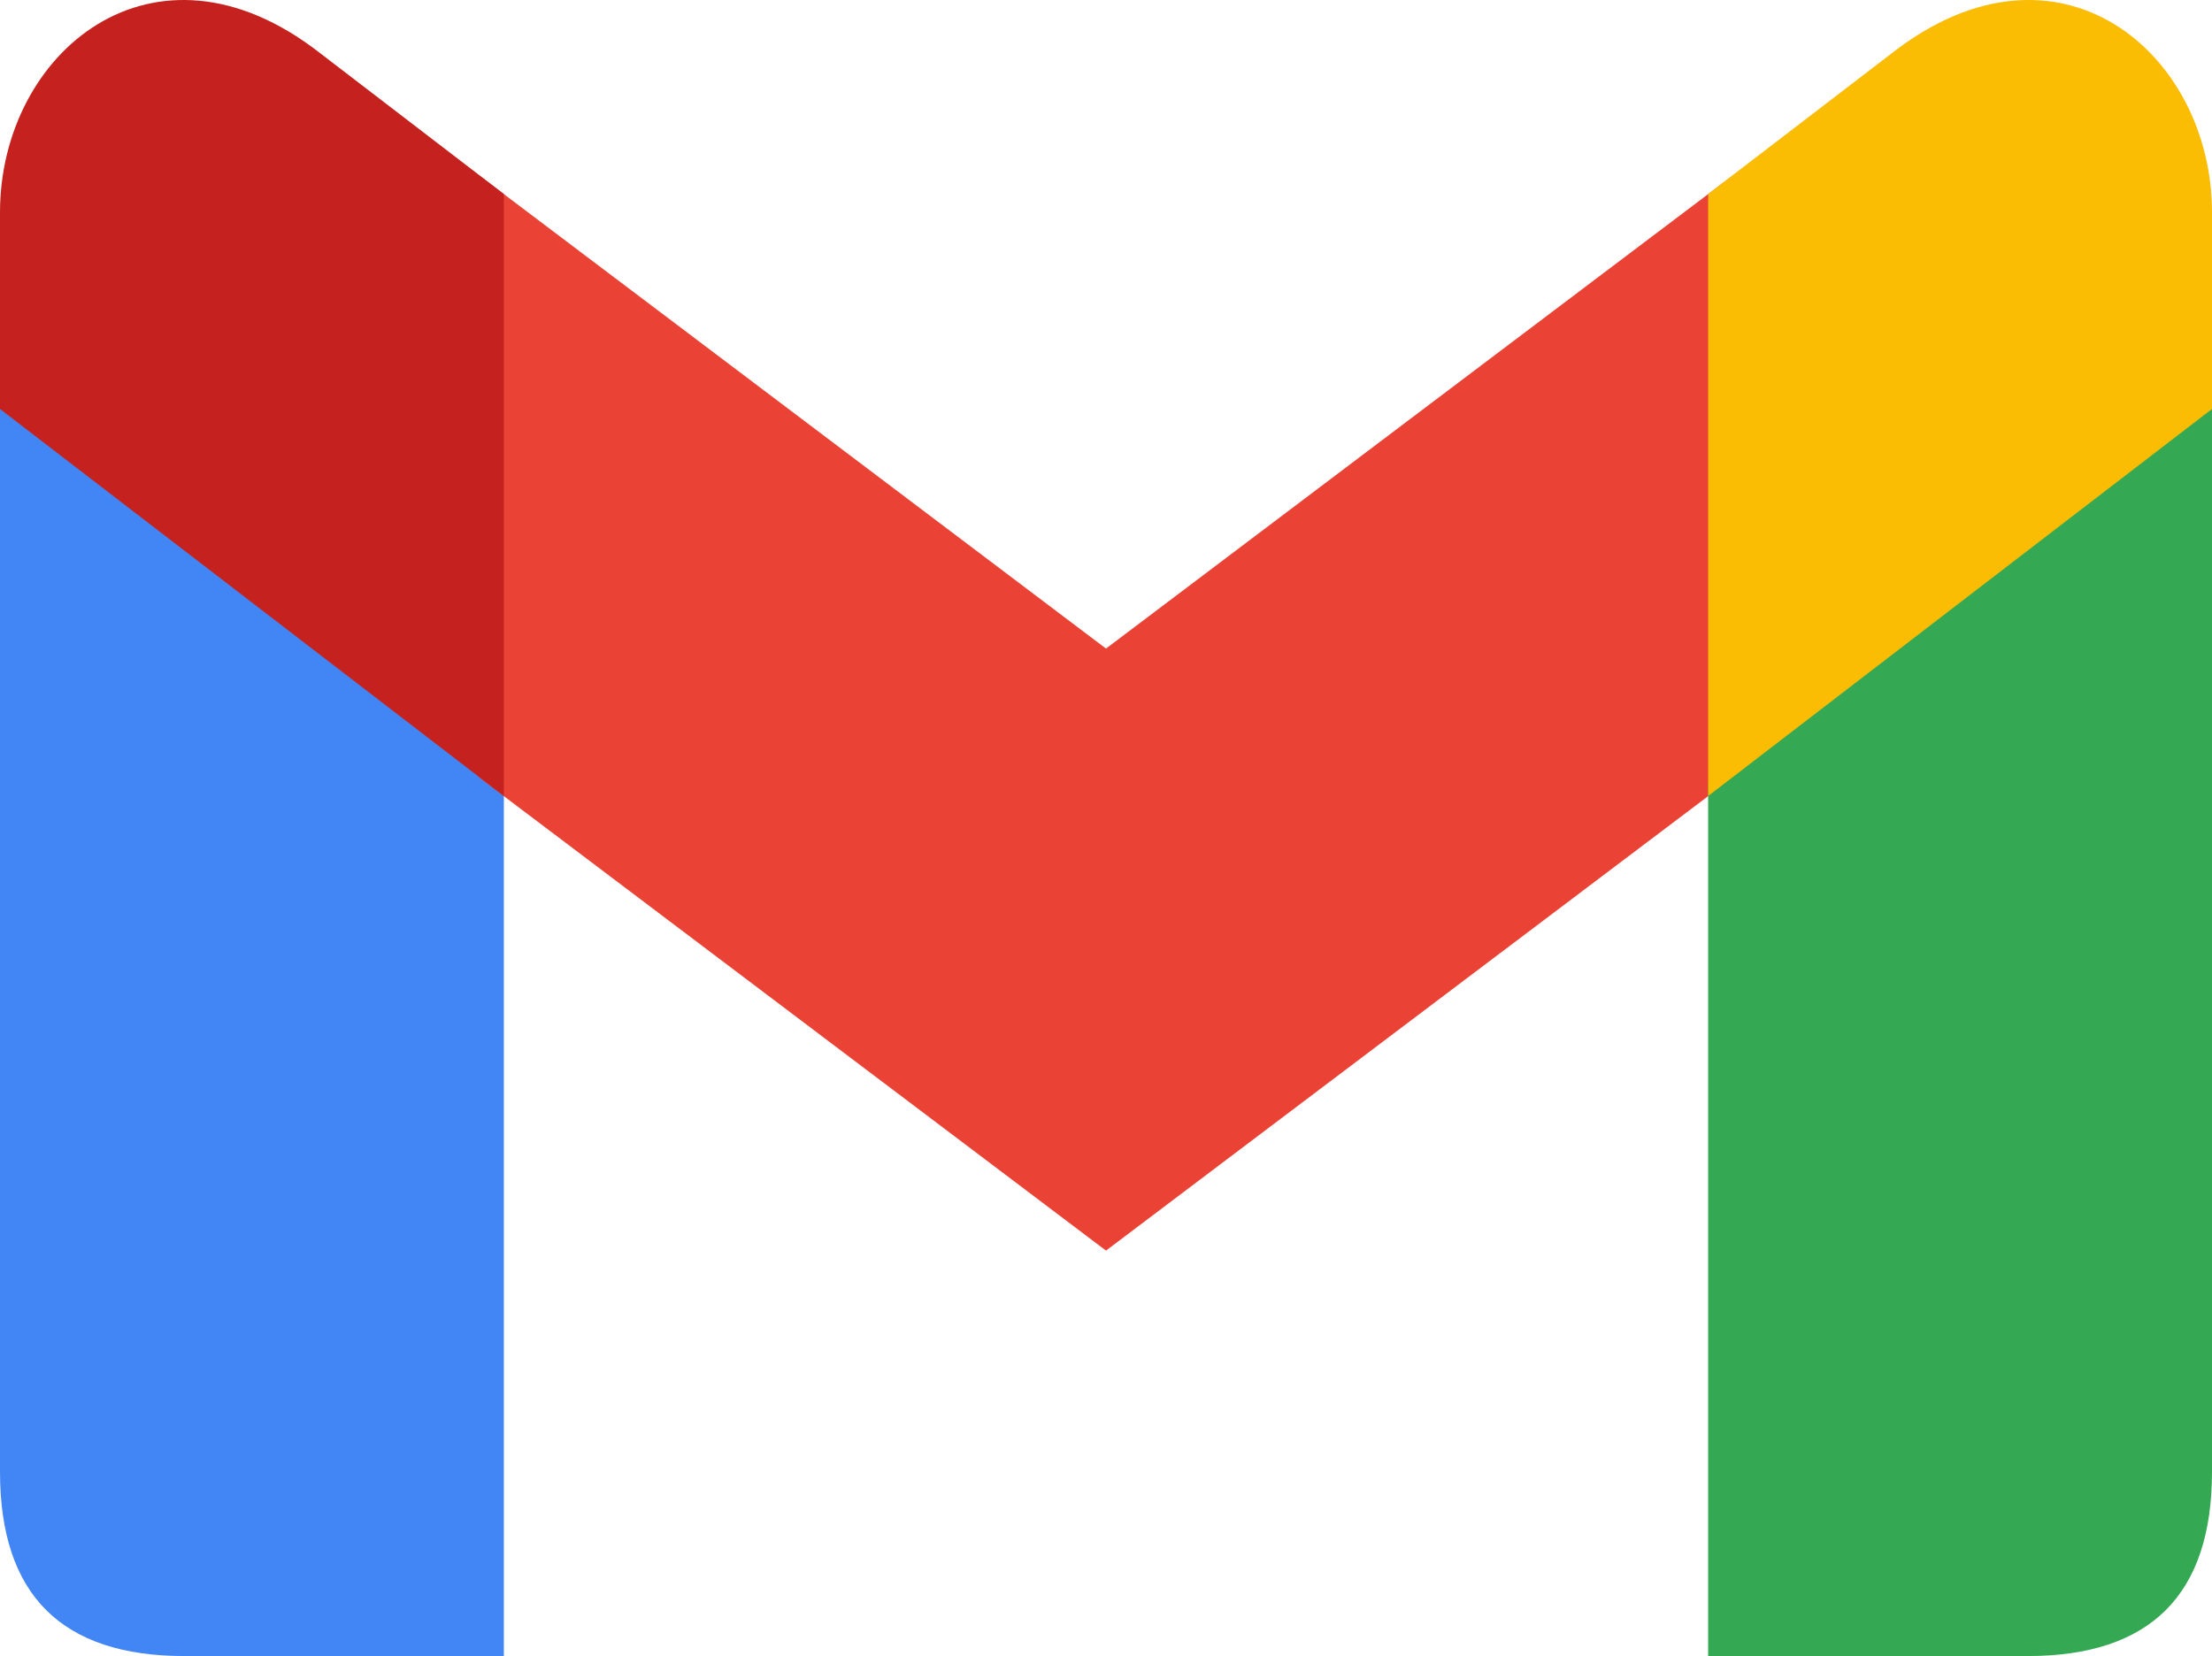 <?xml version="1.0" encoding="UTF-8" standalone="no"?>
<svg
   xmlns:dc="http://purl.org/dc/elements/1.1/"
   xmlns:cc="http://creativecommons.org/ns#"
   xmlns:rdf="http://www.w3.org/1999/02/22-rdf-syntax-ns#"
   xmlns:svg="http://www.w3.org/2000/svg"
   xmlns="http://www.w3.org/2000/svg"
   xmlns:sodipodi="http://sodipodi.sourceforge.net/DTD/sodipodi-0.dtd"
   xmlns:inkscape="http://www.inkscape.org/namespaces/inkscape"
   aria-label="Gmail"
   role="img"
   viewBox="0 0 360 269.577"
   version="1.1"
   id="svg14"
   sodipodi:docname="gmail.svg"
   width="360"
   height="269.577"
   inkscape:version="1.0.1 (3bc2e813f5, 2020-09-07)">
  <defs
     id="defs18" />
  <sodipodi:namedview
     pagecolor="#ffffff"
     bordercolor="#666666"
     borderopacity="1"
     objecttolerance="10"
     gridtolerance="10"
     guidetolerance="10"
     inkscape:pageopacity="0"
     inkscape:pageshadow="2"
     inkscape:window-width="1920"
     inkscape:window-height="1016"
     id="namedview16"
     showgrid="false"
     inkscape:zoom="1.671875"
     inkscape:cx="180"
     inkscape:cy="134.57727"
     inkscape:window-x="0"
     inkscape:window-y="27"
     inkscape:window-maximized="1"
     inkscape:current-layer="svg14" />
  <path
     d="m 82,269.577 v -142 L 0,64.577 V 239.577 q 0,30 30,30"
     fill="#4285f4"
     id="path4" />
  <path
     d="m 78,126.577 102,77 102,-77 V 28.577 L 180,105.577 78,28.577"
     fill="#ea4335"
     id="path6" />
  <path
     d="m 278,269.577 v -142 L 360,64.577 V 239.577 q 0,30 -30,30"
     fill="#34a853"
     id="path8" />
  <path
     d="M 0,66.577 82,129.577 V 31.577 L 52,8.577 c -27,-21 -52,0 -52,26"
     fill="#c5221f"
     id="path10" />
  <path
     d="M 360,66.577 278,129.577 V 31.577 L 308,8.577 c 27,-21 52,0 52,26"
     fill="#fbbc04"
     id="path12" />
</svg>
